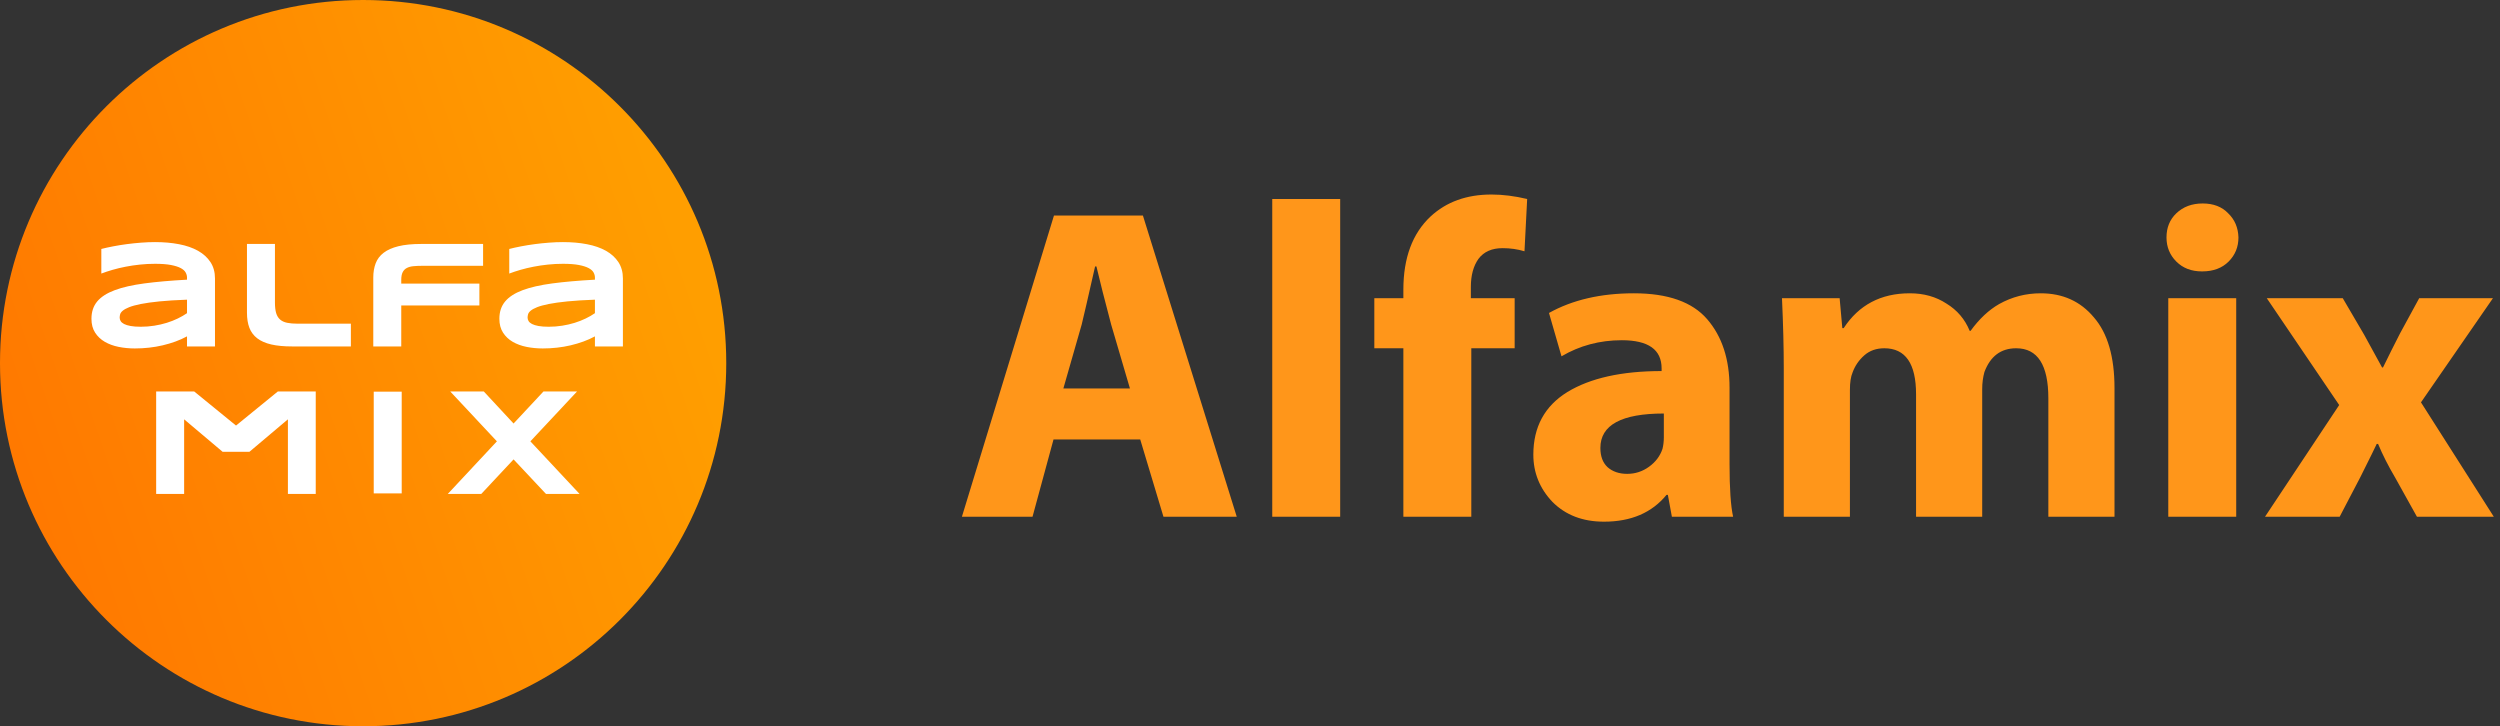 <svg width="179" height="52" viewBox="0 0 179 52" fill="none" xmlns="http://www.w3.org/2000/svg">
<rect x="0" y="0" width="179" height="52" fill="#333333" stroke="none"/>
<circle cx="26" cy="26" r="26" fill="url(#paint0_linear_495_4070)"/>
<mask id="mask0_495_4070" style="mask-type:luminance" maskUnits="userSpaceOnUse" x="0" y="0" width="52" height="52">
<circle cx="26" cy="26" r="26" fill="white"/>
</mask>
<g mask="url(#mask0_495_4070)">
</g>
<path fill-rule="evenodd" clip-rule="evenodd" d="M13.39 24.805V24.084C13.134 24.223 12.86 24.346 12.566 24.453C12.273 24.559 11.968 24.65 11.651 24.725C11.334 24.8 11.007 24.856 10.671 24.893C10.334 24.931 9.995 24.949 9.653 24.949C9.253 24.949 8.867 24.912 8.495 24.837C8.122 24.762 7.792 24.641 7.504 24.474C7.216 24.307 6.985 24.088 6.81 23.817C6.635 23.547 6.548 23.215 6.548 22.824C6.548 22.329 6.685 21.917 6.958 21.587C7.232 21.258 7.65 20.988 8.211 20.778C8.773 20.568 9.483 20.406 10.341 20.292C11.2 20.178 12.216 20.089 13.39 20.025V19.87C13.39 19.749 13.357 19.629 13.292 19.51C13.228 19.39 13.11 19.285 12.939 19.195C12.768 19.104 12.534 19.03 12.237 18.973C11.94 18.916 11.561 18.888 11.1 18.888C10.736 18.888 10.377 18.906 10.023 18.944C9.668 18.981 9.326 19.032 8.997 19.096C8.667 19.16 8.355 19.235 8.06 19.32C7.765 19.406 7.497 19.495 7.255 19.587V17.825C7.507 17.761 7.79 17.698 8.103 17.638C8.416 17.577 8.742 17.525 9.081 17.48C9.419 17.436 9.761 17.4 10.107 17.374C10.452 17.347 10.783 17.334 11.1 17.334C11.723 17.334 12.297 17.384 12.823 17.486C13.348 17.587 13.801 17.745 14.181 17.958C14.56 18.172 14.857 18.443 15.072 18.77C15.286 19.098 15.393 19.488 15.393 19.94V24.805H13.39ZM13.39 21.457C12.619 21.485 11.965 21.526 11.427 21.579C10.889 21.633 10.441 21.695 10.085 21.766C9.729 21.838 9.449 21.914 9.245 21.996C9.042 22.078 8.89 22.162 8.789 22.247C8.688 22.332 8.626 22.418 8.603 22.503C8.579 22.589 8.568 22.667 8.568 22.738C8.568 22.824 8.591 22.907 8.638 22.987C8.685 23.067 8.767 23.137 8.884 23.198C9.001 23.258 9.156 23.306 9.351 23.342C9.545 23.377 9.79 23.395 10.085 23.395C10.413 23.395 10.733 23.37 11.046 23.32C11.359 23.271 11.656 23.202 11.937 23.115C12.218 23.028 12.482 22.924 12.728 22.805C12.975 22.686 13.195 22.558 13.39 22.423V21.457ZM19.686 21.665C19.686 21.971 19.715 22.221 19.772 22.415C19.83 22.609 19.923 22.763 20.053 22.877C20.183 22.991 20.351 23.069 20.558 23.112C20.765 23.155 21.02 23.176 21.322 23.176H25.123V24.805H20.912C20.328 24.805 19.832 24.758 19.424 24.664C19.015 24.569 18.681 24.423 18.422 24.226C18.163 24.028 17.975 23.778 17.858 23.475C17.741 23.173 17.683 22.813 17.683 22.396V17.467H19.686V21.665ZM30.231 19.032C29.997 19.032 29.788 19.041 29.602 19.059C29.417 19.076 29.259 19.119 29.13 19.187C29 19.254 28.901 19.355 28.833 19.488C28.764 19.622 28.73 19.805 28.73 20.036V20.308H34.324V21.873H28.73V24.805H26.727V19.87C26.727 19.493 26.784 19.155 26.897 18.856C27.01 18.557 27.2 18.305 27.467 18.1C27.733 17.895 28.086 17.739 28.525 17.63C28.964 17.521 29.511 17.467 30.166 17.467H34.589V19.032H30.231ZM42.597 24.805V24.084C42.341 24.223 42.067 24.346 41.773 24.453C41.48 24.559 41.175 24.65 40.858 24.725C40.541 24.8 40.215 24.856 39.878 24.893C39.541 24.931 39.202 24.949 38.86 24.949C38.461 24.949 38.075 24.912 37.702 24.837C37.329 24.762 36.999 24.641 36.711 24.474C36.423 24.307 36.192 24.088 36.017 23.817C35.843 23.547 35.755 23.215 35.755 22.824C35.755 22.329 35.892 21.917 36.166 21.587C36.439 21.258 36.857 20.988 37.418 20.778C37.98 20.568 38.69 20.406 39.549 20.292C40.407 20.178 41.423 20.089 42.597 20.025V19.87C42.597 19.749 42.564 19.629 42.5 19.51C42.435 19.391 42.317 19.286 42.146 19.195C41.975 19.104 41.741 19.03 41.444 18.973C41.147 18.916 40.768 18.888 40.307 18.888C39.944 18.888 39.585 18.906 39.23 18.944C38.875 18.981 38.533 19.032 38.204 19.096C37.875 19.16 37.562 19.235 37.267 19.32C36.972 19.406 36.704 19.495 36.463 19.587V17.825C36.715 17.761 36.997 17.698 37.31 17.638C37.624 17.578 37.949 17.525 38.288 17.48C38.626 17.436 38.968 17.4 39.314 17.374C39.659 17.347 39.99 17.334 40.307 17.334C40.93 17.334 41.504 17.384 42.03 17.486C42.555 17.587 43.008 17.745 43.388 17.958C43.768 18.172 44.065 18.443 44.279 18.77C44.493 19.098 44.6 19.488 44.6 19.94V24.805H42.597ZM42.597 21.457C41.826 21.485 41.172 21.526 40.634 21.579C40.096 21.633 39.648 21.695 39.292 21.766C38.936 21.838 38.656 21.914 38.453 21.996C38.249 22.078 38.097 22.162 37.996 22.247C37.895 22.332 37.833 22.418 37.81 22.503C37.786 22.589 37.775 22.667 37.775 22.738C37.775 22.824 37.798 22.907 37.845 22.987C37.892 23.067 37.974 23.137 38.091 23.198C38.208 23.258 38.363 23.306 38.558 23.342C38.752 23.377 38.997 23.395 39.292 23.395C39.62 23.395 39.94 23.37 40.253 23.32C40.566 23.271 40.863 23.202 41.144 23.115C41.425 23.028 41.689 22.924 41.935 22.805C42.182 22.686 42.402 22.558 42.597 22.423V21.457Z" fill="white"/>
<path fill-rule="evenodd" clip-rule="evenodd" d="M20.614 35.365V30.023L17.86 32.348H15.938L13.184 30.023V35.365H11.181V28.027H13.902L16.899 30.47L19.896 28.027H22.607V35.365H20.614Z" fill="white"/>
<path fill-rule="evenodd" clip-rule="evenodd" d="M26.759 35.327V28.043H28.762V35.327H26.759Z" fill="white"/>
<path fill-rule="evenodd" clip-rule="evenodd" d="M37.975 31.6L41.496 35.365H39.093L36.771 32.893L34.46 35.365H32.062L35.578 31.6L32.235 28.027H34.638L36.771 30.324L38.915 28.027H41.318L37.975 31.6Z" fill="white"/>
<path d="M81.64 31.464H75.432L73.928 37H68.872L75.464 15.432H81.832L88.552 37H83.304L81.64 31.464ZM76.136 27.816H80.904L79.56 23.24C79.432 22.728 79.23 21.949 78.952 20.904C78.696 19.837 78.547 19.229 78.504 19.08H78.408C77.896 21.341 77.576 22.728 77.448 23.24L76.136 27.816ZM91.093 37V14.248H95.957V37H91.093ZM105.345 37H100.481V24.936H98.401V21.352H100.481V20.744C100.481 18.461 101.132 16.712 102.433 15.496C103.564 14.451 105.014 13.928 106.785 13.928C107.596 13.928 108.449 14.035 109.345 14.248L109.153 17.992C108.662 17.843 108.14 17.768 107.585 17.768C106.817 17.768 106.241 18.024 105.857 18.536C105.494 19.048 105.313 19.72 105.313 20.552V21.352H108.449V24.936H105.345V37ZM123.835 27.752V33.224C123.835 34.973 123.921 36.232 124.091 37H119.707L119.419 35.432H119.323C118.278 36.712 116.785 37.352 114.843 37.352C113.329 37.352 112.102 36.883 111.163 35.944C110.246 34.984 109.787 33.853 109.787 32.552C109.787 30.568 110.598 29.075 112.219 28.072C113.862 27.069 116.113 26.568 118.971 26.568V26.376C118.971 25.032 118.022 24.36 116.123 24.36C114.545 24.36 113.105 24.744 111.803 25.512L110.907 22.408C112.593 21.469 114.619 21 116.987 21C119.419 21 121.169 21.619 122.235 22.856C123.302 24.093 123.835 25.725 123.835 27.752ZM119.131 31.304V29.608C116.102 29.608 114.587 30.429 114.587 32.072C114.587 32.669 114.758 33.128 115.099 33.448C115.462 33.768 115.931 33.928 116.507 33.928C117.083 33.928 117.606 33.757 118.075 33.416C118.545 33.075 118.865 32.648 119.035 32.136C119.099 31.88 119.131 31.603 119.131 31.304ZM127.718 37V26.344C127.718 24.893 127.675 23.229 127.59 21.352H131.718L131.91 23.496H132.006C133.094 21.832 134.672 21 136.742 21C137.744 21 138.619 21.245 139.366 21.736C140.134 22.205 140.688 22.856 141.03 23.688H141.094C141.712 22.835 142.395 22.195 143.142 21.768C144.059 21.256 145.051 21 146.118 21C147.696 21 148.966 21.576 149.926 22.728C150.907 23.859 151.398 25.544 151.398 27.784V37H146.662V28.52C146.662 26.131 145.894 24.936 144.358 24.936C143.27 24.936 142.512 25.501 142.086 26.632C141.979 27.016 141.926 27.421 141.926 27.848V37H137.19V28.232C137.19 26.035 136.432 24.936 134.918 24.936C134.342 24.936 133.862 25.107 133.478 25.448C133.094 25.789 132.816 26.195 132.646 26.664C132.518 26.963 132.454 27.379 132.454 27.912V37H127.718ZM160.113 37H155.249V21.352H160.113V37ZM157.681 19.432H157.649C156.902 19.432 156.294 19.197 155.825 18.728C155.356 18.259 155.121 17.683 155.121 17C155.121 16.296 155.356 15.72 155.825 15.272C156.316 14.803 156.945 14.568 157.713 14.568C158.481 14.568 159.089 14.803 159.537 15.272C160.006 15.72 160.252 16.296 160.273 17C160.273 17.683 160.038 18.259 159.569 18.728C159.1 19.197 158.47 19.432 157.681 19.432ZM162.302 21.352H167.742L169.278 23.976C169.577 24.509 170.003 25.288 170.558 26.312H170.622C171.027 25.48 171.433 24.669 171.838 23.88L173.214 21.352H178.494L173.342 28.808L178.558 37H173.054L171.486 34.184C170.995 33.352 170.59 32.552 170.27 31.784H170.174C170.089 31.976 169.694 32.776 168.99 34.184L167.518 37H162.174L167.486 29L162.302 21.352Z" fill="#FF961A"/>
<defs>
<linearGradient id="paint0_linear_495_4070" x1="41.097" y1="-4.748" x2="-6.112" y2="11.472" gradientUnits="userSpaceOnUse">
<stop stop-color="#FF9E00"/>
<stop offset="1" stop-color="#FF7900"/>
</linearGradient>
</defs>
</svg>
